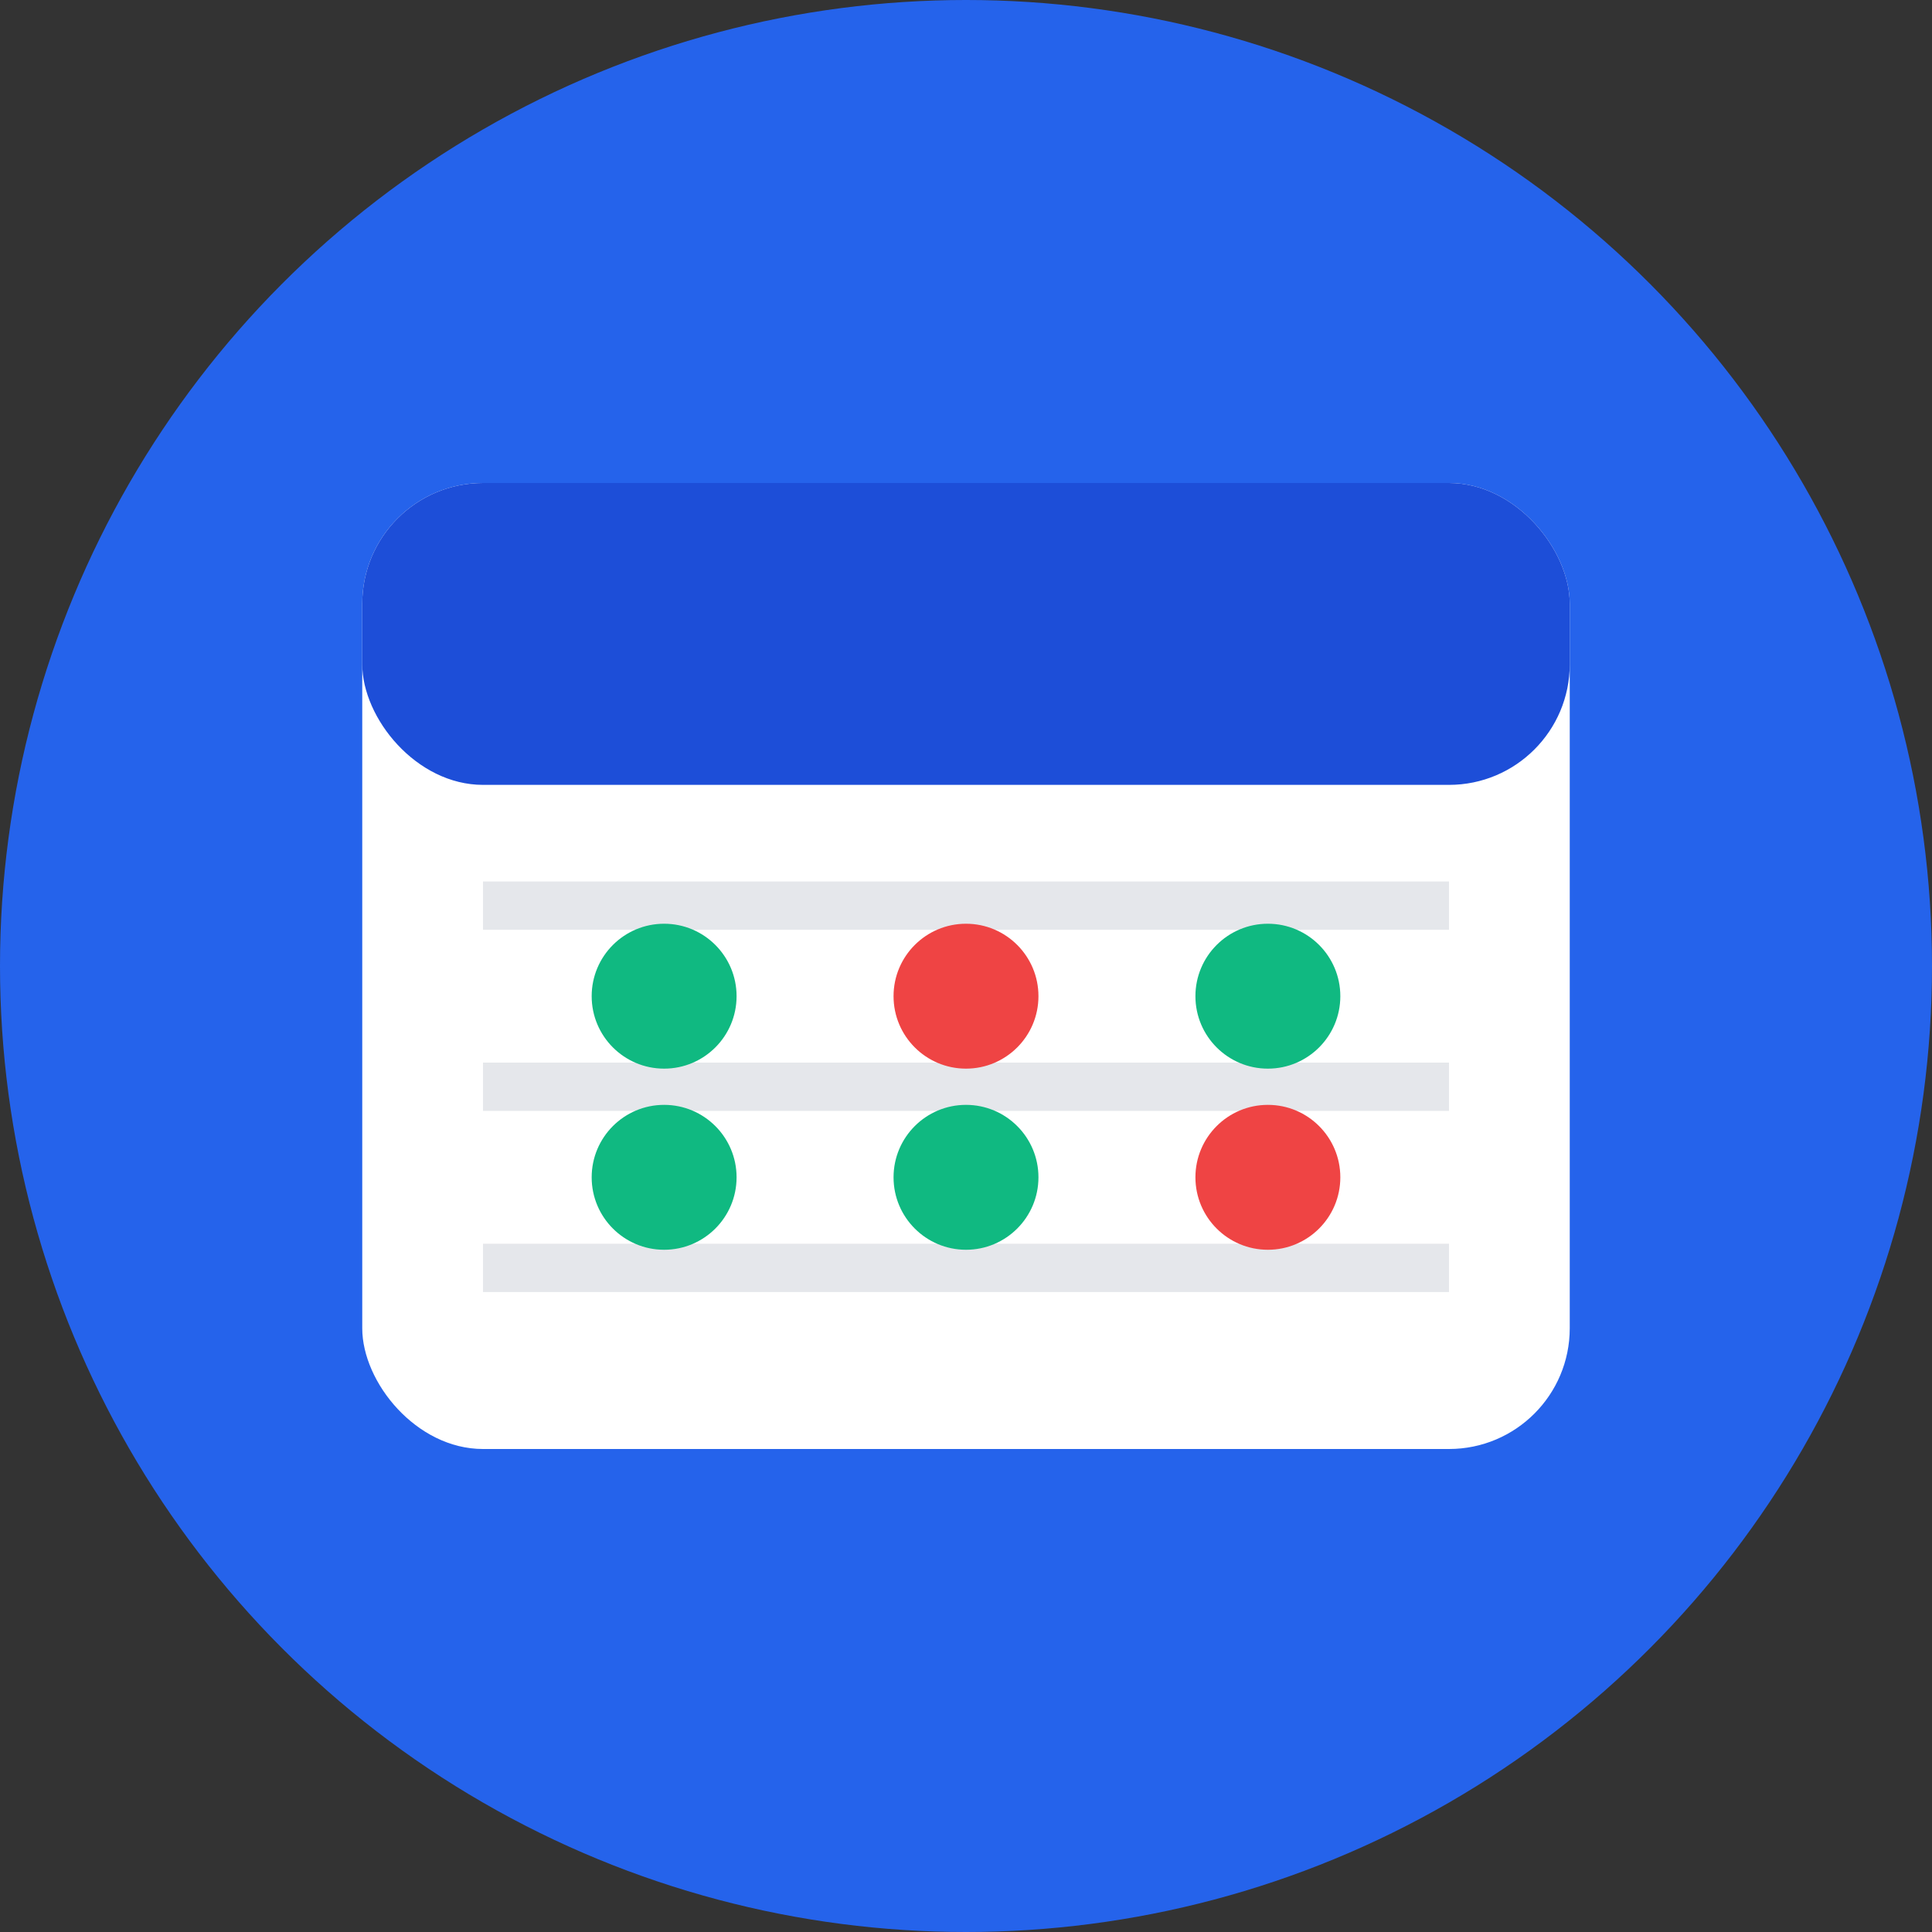 <svg width="32" height="32" viewBox="0 0 32 32" fill="none" xmlns="http://www.w3.org/2000/svg">
  <rect x="0" y="0" width="32" height="32" fill="#333333" stroke="none"/>
  <!-- Fondo circular azul -->
  <circle cx="16" cy="16" r="16" fill="#2563eb"/>
  
  <!-- Calendario blanco -->
  <rect x="6" y="8" width="20" height="16" rx="2" fill="white"/>
  <rect x="6" y="8" width="20" height="5" rx="2" fill="#1d4ed8"/>
  
  <!-- Líneas del calendario -->
  <line x1="8" y1="15" x2="24" y2="15" stroke="#e5e7eb" stroke-width="0.8"/>
  <line x1="8" y1="18" x2="24" y2="18" stroke="#e5e7eb" stroke-width="0.8"/>
  <line x1="8" y1="21" x2="24" y2="21" stroke="#e5e7eb" stroke-width="0.8"/>
  
  <!-- Puntos de estado -->
  <circle cx="11" cy="16.5" r="1.2" fill="#10b981"/>
  <circle cx="16" cy="16.5" r="1.2" fill="#ef4444"/>
  <circle cx="21" cy="16.5" r="1.2" fill="#10b981"/>
  <circle cx="11" cy="19.5" r="1.2" fill="#10b981"/>
  <circle cx="16" cy="19.5" r="1.2" fill="#10b981"/>
  <circle cx="21" cy="19.5" r="1.2" fill="#ef4444"/>
</svg>